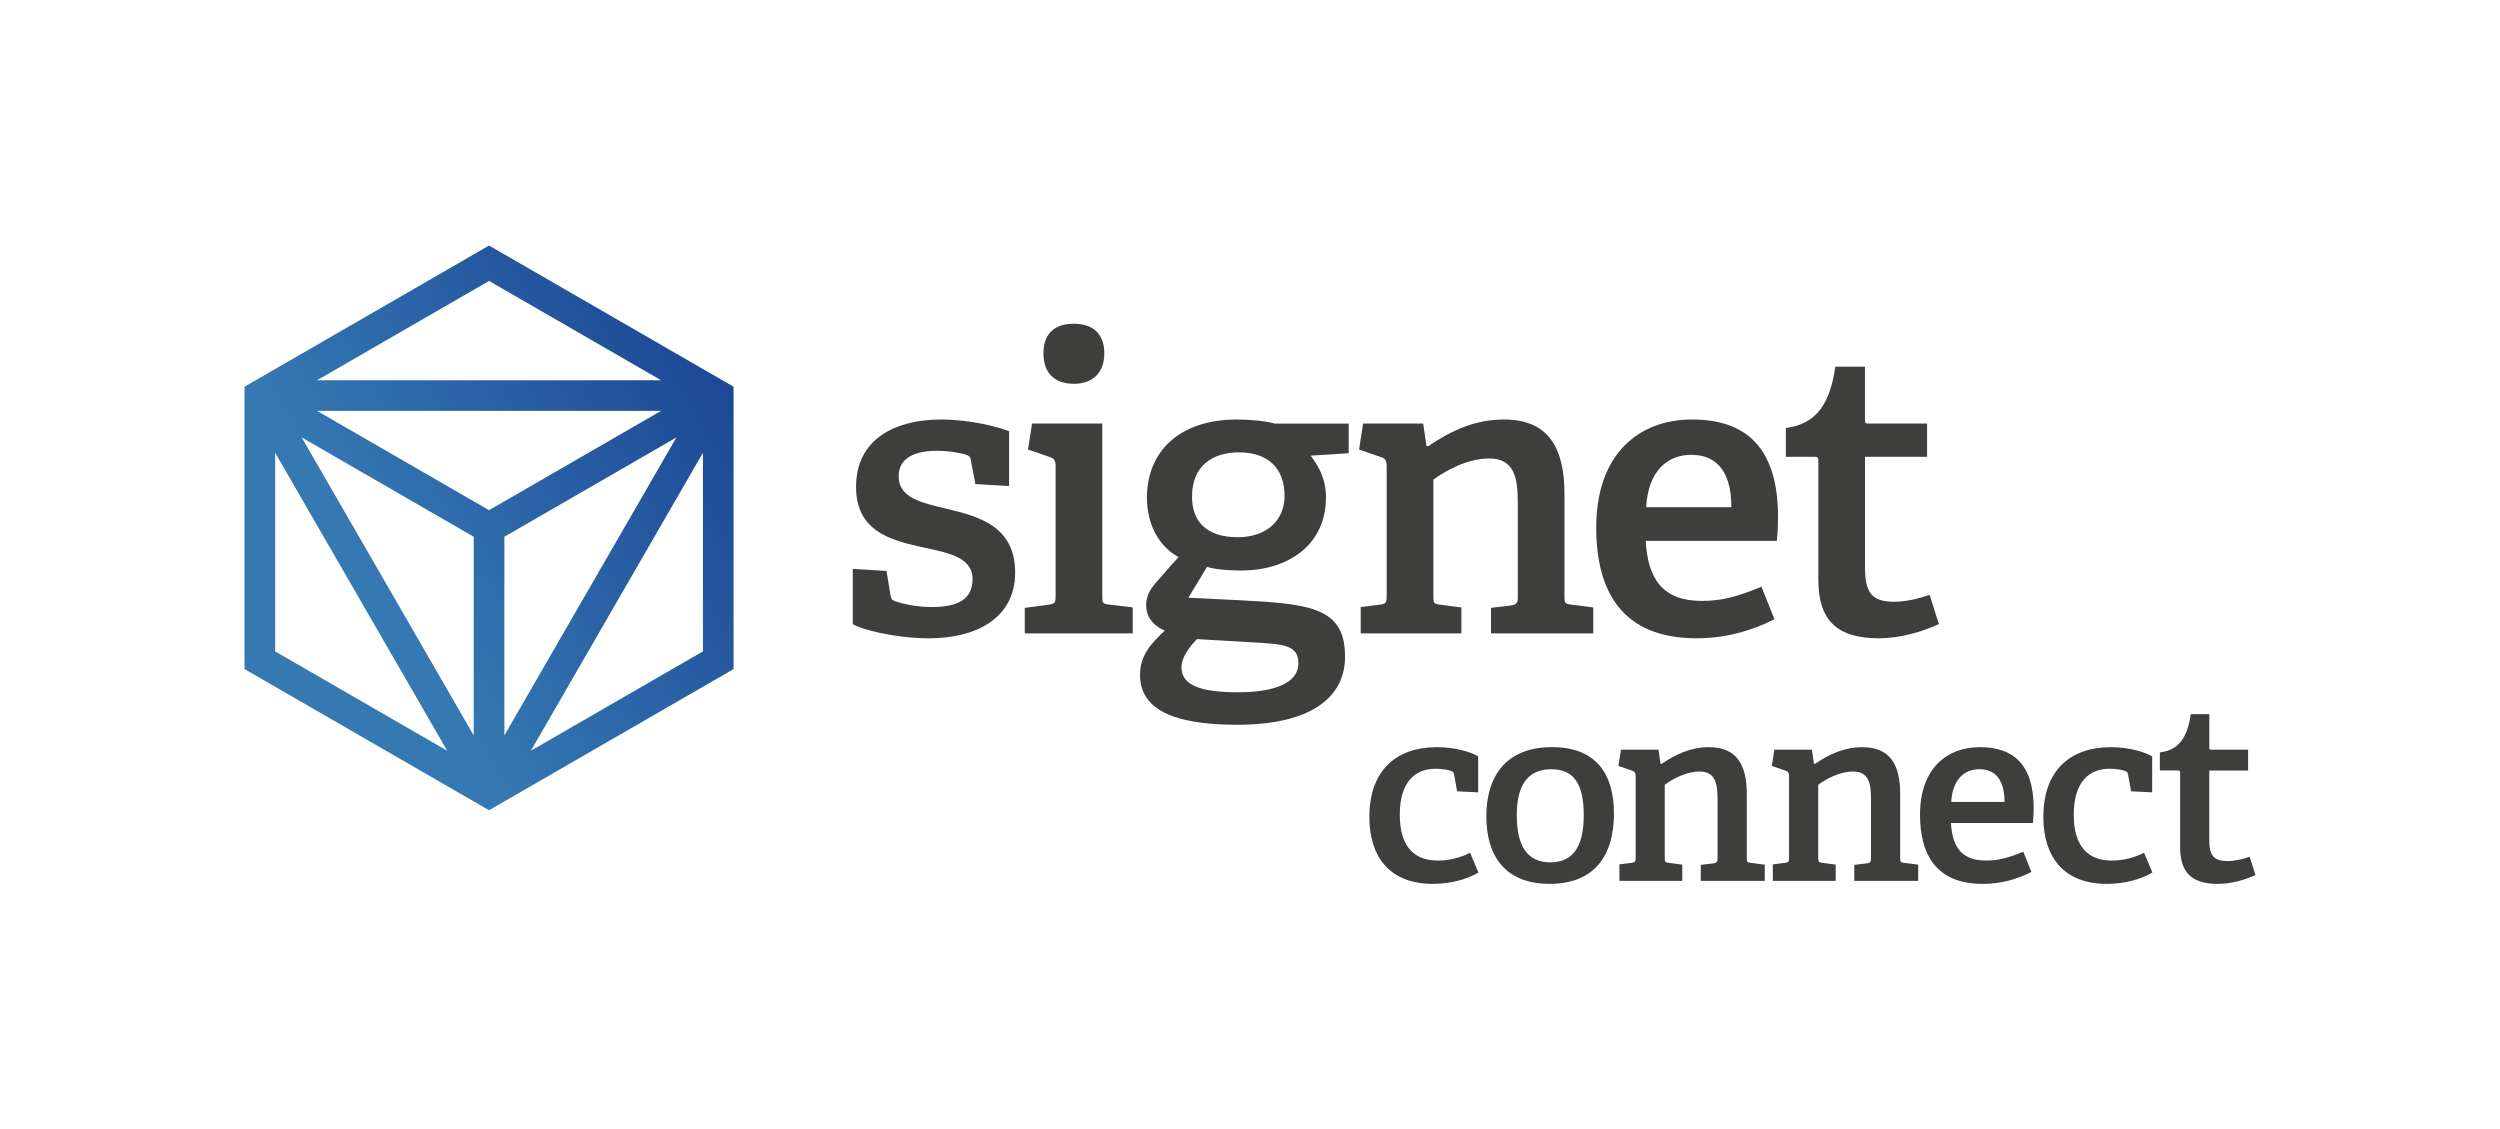 <?xml version="1.0" encoding="UTF-8"?>
<svg id="Layer_1" data-name="Layer 1" xmlns="http://www.w3.org/2000/svg" xmlns:xlink="http://www.w3.org/1999/xlink" viewBox="0 0 951.81 430">
  <defs>
    <style>
      .cls-1 {
        fill: url(#linear-gradient);
      }

      .cls-2 {
        fill: #3e3e3d;
      }
    </style>
    <linearGradient id="linear-gradient" x1="93.52" y1="12068.82" x2="276.53" y2="12176.4" gradientTransform="translate(0 12324.27) scale(1 -1)" gradientUnits="userSpaceOnUse">
      <stop offset=".28" stop-color="#3579b3"/>
      <stop offset="1" stop-color="#1d4895"/>
    </linearGradient>
  </defs>
  <g>
    <path class="cls-1" d="M186.19,93.48l-93.1,53.75v107.5l93.1,53.75,93.1-53.75v-107.5l-93.1-53.75ZM186.19,194.24l-65.49-37.81h130.97l-65.49,37.81ZM180.35,204.35v75.62l-65.49-113.43,65.49,37.81ZM192.03,204.35l65.49-37.81-65.49,113.43v-75.62ZM251.68,144.77H120.71l65.49-37.81,65.49,37.81ZM104.76,172.38l65.49,113.43-65.49-37.81v-75.62ZM202.13,285.81l65.49-113.43v75.62l-65.49,37.81Z"/>
    <g>
      <path class="cls-2" d="M371.35,184.29l-1.7-8.96c-.15-1.08-.46-1.7-1.7-2.16-2.01-.62-6.34-1.55-11.13-1.55-9.89,0-14.68,3.55-14.68,9.74,0,8.19,8.65,10.05,18.39,12.36,12.21,2.94,25.96,6.65,25.96,24.26s-15.15,25.04-32.76,25.04c-13.29,0-26.27-3.55-29.05-5.41v-21.02l12.83.77,1.55,9.43c.31,1.24.46,1.7,1.85,2.16,2.01.62,6.95,2.16,13.91,2.16,9.58,0,15.45-2.78,15.45-10.66,0-8.65-9.89-10.05-20.24-12.36-11.75-2.63-24.11-6.34-24.11-22.72,0-18.7,15.61-25.65,32.3-25.65,11.44,0,22.25,2.94,25.96,4.48v20.86l-12.83-.77Z"/>
      <path class="cls-2" d="M390.15,241.16v-9.74l9.27-1.24c2.16-.31,2.47-.77,2.47-3.09v-49.76c0-1.7-.46-2.78-2.01-3.25l-8.5-2.94,1.55-9.89h26.74v65.83c0,2.47.15,2.78,2.47,3.09l9.12,1.08v9.89h-41.11ZM408.85,146.12c-7.42,0-11.59-4.17-11.59-11.59s4.17-11.28,11.59-11.28,11.59,4.02,11.59,11.28-4.33,11.59-11.59,11.59Z"/>
      <path class="cls-2" d="M498.96,173.47c3.09,4.02,5.87,8.81,5.87,15.92,0,17.93-14.22,27.82-32.3,27.82-5.1,0-10.05-.46-12.98-1.39l-7.11,11.75,19.01.93c27.51,1.39,40.64,2.78,40.64,21.48,0,16.38-14.22,25.96-41.11,25.96s-36.94-7.26-36.94-19.01c0-7.42,4.17-11.9,9.43-16.85-5.1-2.16-7.11-5.87-7.11-9.58,0-3.25,1.24-5.87,3.86-8.81,2.47-2.78,5.72-6.65,8.5-9.58-7.11-3.86-12.05-11.9-12.05-22.72,0-17.15,12.05-29.67,34.15-29.67,5.56,0,11.28.62,14.53,1.55h28.13v11.28l-14.53.93ZM455.69,243.32c-2.78,2.94-5.87,6.8-5.87,10.82,0,7.11,8.19,9.43,21.64,9.43,7.88,0,22.87-1.24,22.87-11.13,0-6.8-5.87-7.11-14.84-7.73l-23.8-1.39ZM471.76,172.23c-10.35,0-17.93,5.25-17.93,16.85,0,8.81,4.79,15.45,17.46,15.45,10.66,0,17.77-6.18,17.77-15.76,0-10.66-6.49-16.54-17.31-16.54Z"/>
      <path class="cls-2" d="M567.66,241.16v-9.74l7.73-.93c2.16-.31,2.47-1.24,2.47-3.09v-35.85c0-9.27-1.08-17-10.97-17-7.88,0-16.07,4.33-21.17,8.04v44.51c0,2.47.15,2.78,2.47,3.09l8.19,1.08v9.89h-38.33v-10.04l7.42-.93c2.16-.31,2.47-.77,2.47-3.09v-49.76c0-1.7-.46-2.78-2.01-3.25l-8.5-2.94,1.54-9.89h22.87l1.24,8.5.62.15c8.65-5.87,17.77-10.2,28.9-10.2,16.69,0,23.03,10.51,23.03,28.28v39.1c0,2.47.16,2.78,2.47,3.09l8.5,1.08v9.89h-38.94Z"/>
      <path class="cls-2" d="M675.56,235.75c-8.5,4.33-18.39,7.26-29.67,7.26-28.74,0-38.17-18.39-38.17-42.19,0-27.97,16.23-41.11,36.47-41.11s32.76,10.35,32.76,37.24c0,2.01-.15,6.03-.46,8.96h-49.92c.77,14.37,6.34,22.87,21.33,22.87,7.57,0,13.45-1.55,22.72-5.41l4.95,12.36ZM659.18,193.1c0-15.14-6.96-19.94-15.3-19.94-8.81,0-16.38,5.87-17.15,19.94h32.45Z"/>
      <path class="cls-2" d="M738.18,237.6c-6.34,2.94-14.68,5.41-22.87,5.41-16.23,0-23.03-7.11-23.03-22.41v-45.13c0-.93,0-1.55-1.24-1.55h-11.13v-10.97c12.05-1.55,16.85-9.74,18.85-23.34h11.28v20.09c0,1.08,0,1.55,1.24,1.55h22.41v12.67h-23.64v42.04c0,9.58,2.47,13.14,11.13,13.14,4.64,0,9.43-1.24,13.45-2.63l3.55,11.13Z"/>
    </g>
  </g>
  <g>
    <path class="cls-2" d="M562.88,332.17c-4.06,2.51-10.62,4.35-17.29,4.35-16.9,0-24.24-10.72-24.24-25.5,0-18.16,10.72-26.56,25.69-26.56,7.34,0,13.23,2.03,15.74,3.48v13.72l-8.02-.39-1.16-6.37c-.1-.68-.29-1.06-1.06-1.35-1.26-.48-3.57-.87-5.99-.87-7.44,0-13.62,4.64-13.62,17.48s6.08,17.48,14.49,17.48c4.83,0,9.18-1.35,12.27-2.99l3.19,7.53Z"/>
    <path class="cls-2" d="M565.88,310.92c0-16.03,8.02-26.47,25.02-26.47s23.57,10.53,23.57,25.21c0,16.23-7.53,26.85-24.53,26.85s-24.05-10.82-24.05-25.6ZM602.97,310.25c0-12.27-4.15-17.39-12.36-17.39s-13.14,5.12-13.14,17.48,4.44,17.97,12.75,17.97,12.75-5.41,12.75-18.06Z"/>
    <path class="cls-2" d="M647.53,335.36v-6.08l4.83-.58c1.35-.19,1.55-.77,1.55-1.93v-22.41c0-5.8-.68-10.62-6.86-10.62-4.93,0-10.04,2.7-13.23,5.02v27.82c0,1.55.1,1.74,1.55,1.93l5.12.68v6.18h-23.95v-6.28l4.64-.58c1.35-.19,1.55-.48,1.55-1.93v-31.1c0-1.06-.29-1.74-1.26-2.03l-5.31-1.84.97-6.18h14.3l.77,5.31.39.1c5.41-3.67,11.11-6.37,18.06-6.37,10.43,0,14.39,6.57,14.39,17.68v24.44c0,1.55.1,1.74,1.54,1.93l5.31.68v6.18h-24.34Z"/>
    <path class="cls-2" d="M705.96,335.36v-6.08l4.83-.58c1.35-.19,1.54-.77,1.54-1.93v-22.41c0-5.8-.68-10.62-6.86-10.62-4.93,0-10.04,2.7-13.23,5.02v27.82c0,1.55.1,1.74,1.54,1.93l5.12.68v6.18h-23.95v-6.28l4.64-.58c1.35-.19,1.54-.48,1.54-1.93v-31.1c0-1.06-.29-1.74-1.25-2.03l-5.31-1.84.97-6.18h14.29l.77,5.31.39.1c5.41-3.67,11.11-6.37,18.06-6.37,10.43,0,14.39,6.57,14.39,17.68v24.44c0,1.55.1,1.74,1.55,1.93l5.31.68v6.18h-24.34Z"/>
    <path class="cls-2" d="M773.4,331.98c-5.31,2.7-11.49,4.54-18.54,4.54-17.96,0-23.86-11.49-23.86-26.37,0-17.48,10.14-25.69,22.79-25.69s20.48,6.47,20.48,23.28c0,1.26-.1,3.77-.29,5.6h-31.2c.48,8.98,3.96,14.29,13.33,14.29,4.73,0,8.4-.97,14.2-3.38l3.09,7.73ZM763.16,305.32c0-9.47-4.35-12.46-9.56-12.46-5.51,0-10.24,3.67-10.72,12.46h20.28Z"/>
    <path class="cls-2" d="M819.48,332.17c-4.06,2.51-10.62,4.35-17.29,4.35-16.9,0-24.24-10.72-24.24-25.5,0-18.16,10.72-26.56,25.69-26.56,7.34,0,13.23,2.03,15.74,3.48v13.72l-8.02-.39-1.16-6.37c-.1-.68-.29-1.06-1.06-1.35-1.26-.48-3.57-.87-5.99-.87-7.44,0-13.62,4.64-13.62,17.48s6.08,17.48,14.49,17.48c4.83,0,9.18-1.35,12.27-2.99l3.19,7.53Z"/>
    <path class="cls-2" d="M858.71,333.14c-3.96,1.84-9.18,3.38-14.29,3.38-10.14,0-14.39-4.44-14.39-14.01v-28.2c0-.58,0-.97-.77-.97h-6.95v-6.86c7.53-.97,10.53-6.08,11.78-14.58h7.05v12.56c0,.68,0,.97.77.97h14v7.92h-14.78v26.27c0,5.99,1.55,8.21,6.96,8.21,2.9,0,5.89-.77,8.4-1.64l2.22,6.95Z"/>
  </g>
</svg>